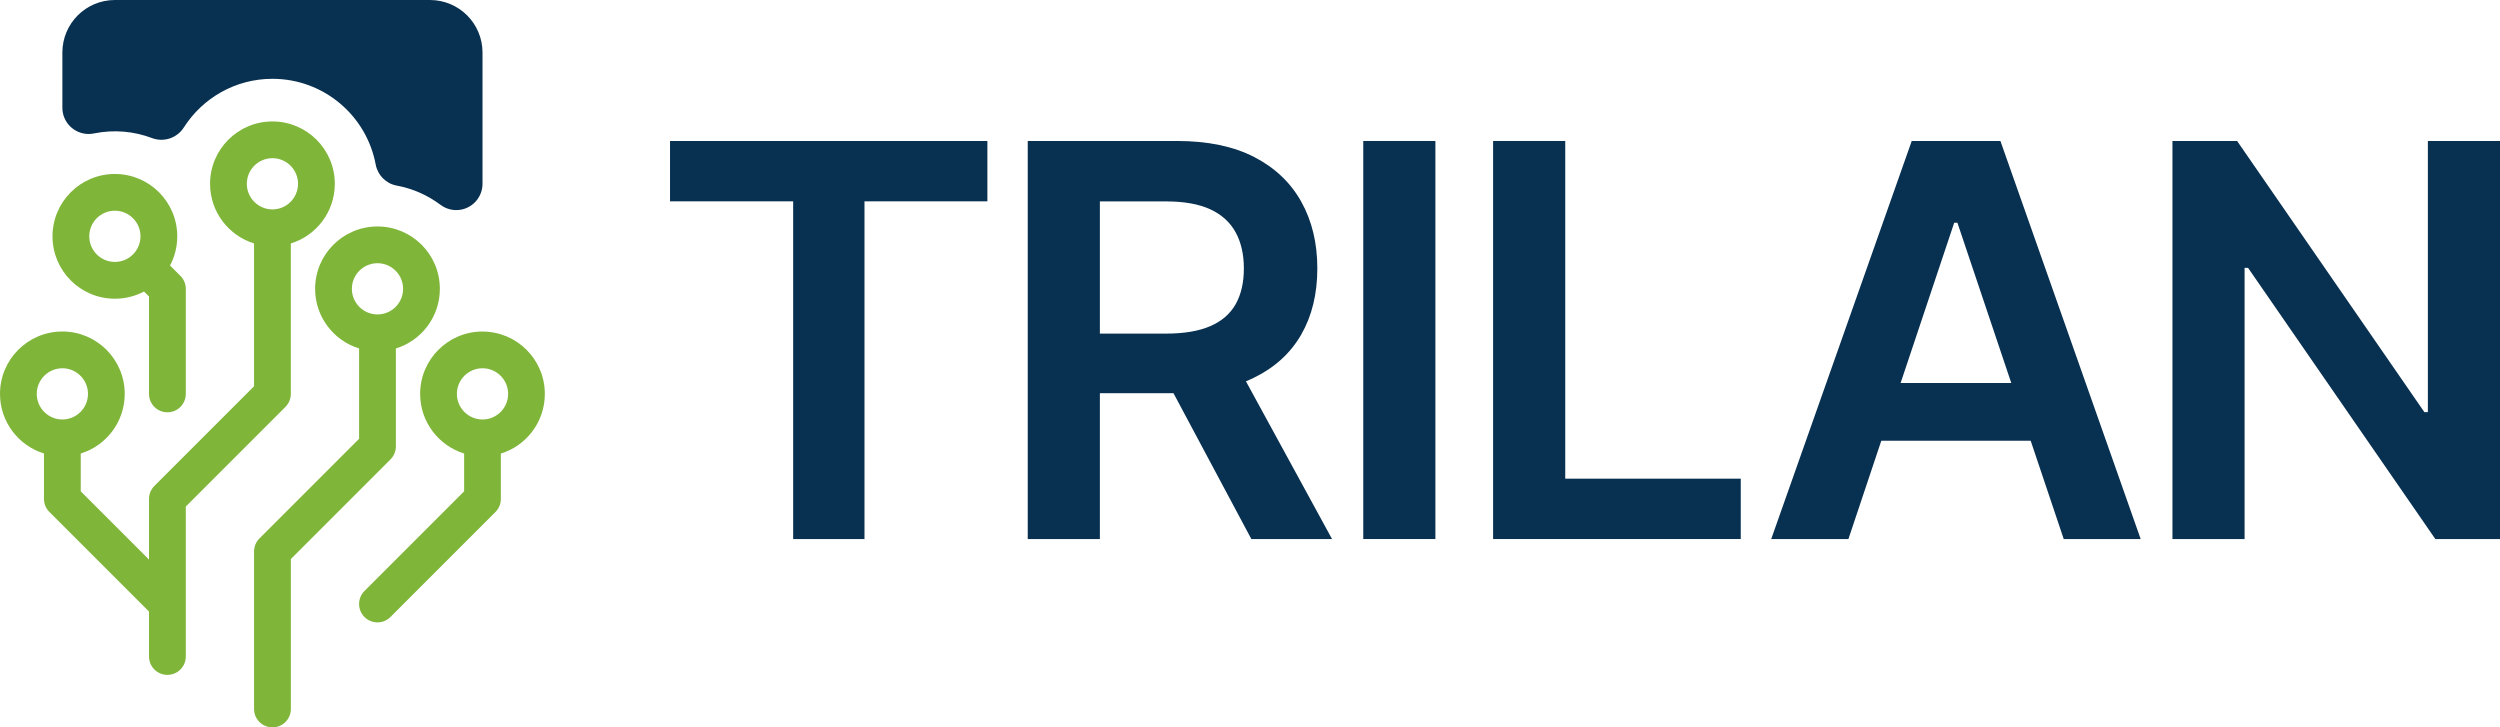 <?xml version="1.0" encoding="UTF-8"?><svg xmlns="http://www.w3.org/2000/svg" viewBox="0 0 962.36 280"><defs><style>.cls-1{fill:#7fb539;}.cls-2{fill:#083050;}</style></defs><g id="Camada_3"><path class="cls-2" d="M185.74,20.22v50.54c0,4.71-3.3,8.93-8.09,9.91-2.95,.6-5.87-.15-8.11-1.84-4.88-3.66-10.61-6.24-16.84-7.39-4.11-.76-7.31-3.99-8.08-8.1-3.49-18.78-19.96-33-39.75-33-14.32,0-26.91,7.45-34.09,18.7-2.64,4.13-7.72,5.83-12.3,4.1-6.89-2.6-14.58-3.35-22.33-1.77h-.01c-5.47,1.12-10.81-2.41-11.93-7.87-.14-.68-.2-1.36-.2-2.03V20.22C24.01,9.05,33.06,0,44.22,0h121.3c11.17,0,20.22,9.05,20.22,20.22Z"/><path class="cls-1" d="M145.31,87.18c-13.26,0-24.01,10.75-24.01,24.01,0,10.8,7.13,19.92,16.93,22.95v34.77l-38.36,38.36c-1.32,1.32-2.07,3.12-2.07,5v60.65c0,3.91,3.16,7.08,7.08,7.08s7.08-3.16,7.08-7.08v-57.72l38.36-38.36c1.32-1.32,2.07-3.12,2.07-5v-37.7c9.81-3.02,16.93-12.15,16.93-22.95,0-13.26-10.75-24.01-24.01-24.01Zm0,33.86c-5.44,0-9.86-4.42-9.86-9.86s4.42-9.86,9.86-9.86,9.86,4.42,9.86,9.86-4.42,9.86-9.86,9.86Z"/><path class="cls-1" d="M104.87,46.75c-13.26,0-24.01,10.75-24.01,24.01,0,10.8,7.13,19.92,16.93,22.95v54.99l-38.36,38.36c-1.32,1.32-2.07,3.12-2.07,5v23.35l-26.28-26.28v-14.56c9.81-3.02,16.93-12.15,16.93-22.95,0-13.26-10.75-24.01-24.01-24.01S0,138.36,0,151.62c0,10.8,7.13,19.92,16.93,22.95v17.49c0,1.88,.75,3.68,2.07,5l38.36,38.36v17.29c0,3.91,3.16,7.08,7.08,7.08s7.08-3.16,7.08-7.08v-57.72l38.36-38.36c1.32-1.32,2.07-3.12,2.07-5v-57.92c9.81-3.02,16.93-12.15,16.93-22.95,0-13.26-10.75-24.01-24.01-24.01ZM14.15,151.62c0-5.44,4.42-9.86,9.86-9.86s9.86,4.42,9.86,9.86-4.42,9.86-9.86,9.86-9.86-4.42-9.86-9.86ZM104.87,80.61c-5.44,0-9.86-4.42-9.86-9.86s4.42-9.86,9.86-9.86,9.86,4.42,9.86,9.86-4.42,9.86-9.86,9.86Z"/><path class="cls-1" d="M185.74,127.62c-13.26,0-24.01,10.75-24.01,24.01,0,10.8,7.13,19.92,16.93,22.95v14.56l-38.36,38.36c-2.76,2.76-2.76,7.25,0,10.01,1.38,1.38,3.19,2.07,5,2.07s3.62-.69,5-2.07l40.43-40.43c1.32-1.32,2.07-3.12,2.07-5v-17.49c9.81-3.02,16.93-12.15,16.93-22.95,0-13.26-10.75-24.01-24.01-24.01Zm0,33.86c-5.44,0-9.86-4.42-9.86-9.86s4.42-9.86,9.86-9.86,9.86,4.42,9.86,9.86-4.42,9.86-9.86,9.86Z"/><path class="cls-1" d="M69.44,106.19l-3.99-3.99c1.78-3.35,2.78-7.17,2.78-11.22,0-13.26-10.75-24.01-24.01-24.01s-24.01,10.75-24.01,24.01,10.75,24.01,24.01,24.01c4.05,0,7.87-1,11.22-2.78l1.92,1.92v37.5c0,3.91,3.16,7.08,7.08,7.08s7.08-3.16,7.08-7.08v-40.43c0-1.88-.75-3.68-2.07-5Zm-25.22-5.36c-5.44,0-9.86-4.42-9.86-9.86s4.42-9.86,9.86-9.86,9.86,4.42,9.86,9.86-4.42,9.86-9.86,9.86Z"/></g><g id="Camada_2"><g><path class="cls-2" d="M257.92,77.51v-23.24h122.17v23.24h-47.31V207.5h-27.46V77.51h-47.41Z"/><path class="cls-2" d="M395.62,207.5V54.27h57.49c11.79,0,21.68,2.06,29.67,6.17,7.99,4.11,14.04,9.86,18.15,17.23,4.11,7.37,6.17,15.92,6.17,25.66s-2.07,18.31-6.22,25.5c-4.15,7.2-10.27,12.75-18.36,16.66-8.09,3.91-18.03,5.86-29.82,5.86h-40.83v-22.93h37.02c6.92,0,12.6-.96,17.02-2.88,4.42-1.92,7.68-4.75,9.77-8.48,2.09-3.74,3.14-8.31,3.14-13.73s-1.06-10.06-3.19-13.93c-2.13-3.87-5.38-6.82-9.77-8.84-4.39-2.02-10.08-3.03-17.07-3.03h-25.4V207.5h-27.77Zm86.08,0l-37.12-69.52h30.23l37.95,69.52h-31.06Z"/><path class="cls-2" d="M552.55,54.27V207.5h-27.77V54.27h27.77Z"/><path class="cls-2" d="M574.76,207.5V54.27h27.77V184.26h67.56v23.24h-95.33Z"/><path class="cls-2" d="M711.54,207.5h-29.72l54.09-153.23h34.14l53.99,153.23h-29.62l-40.93-121.76h-1.23l-40.72,121.76Zm1.03-60.06h80.73v22.21h-80.73v-22.21Z"/><path class="cls-2" d="M962.36,54.27V207.5h-24.89l-72.09-104.38h-1.34v104.38h-27.77V54.27h24.89l72.09,104.38h1.34V54.27h27.77Z"/></g></g></svg>